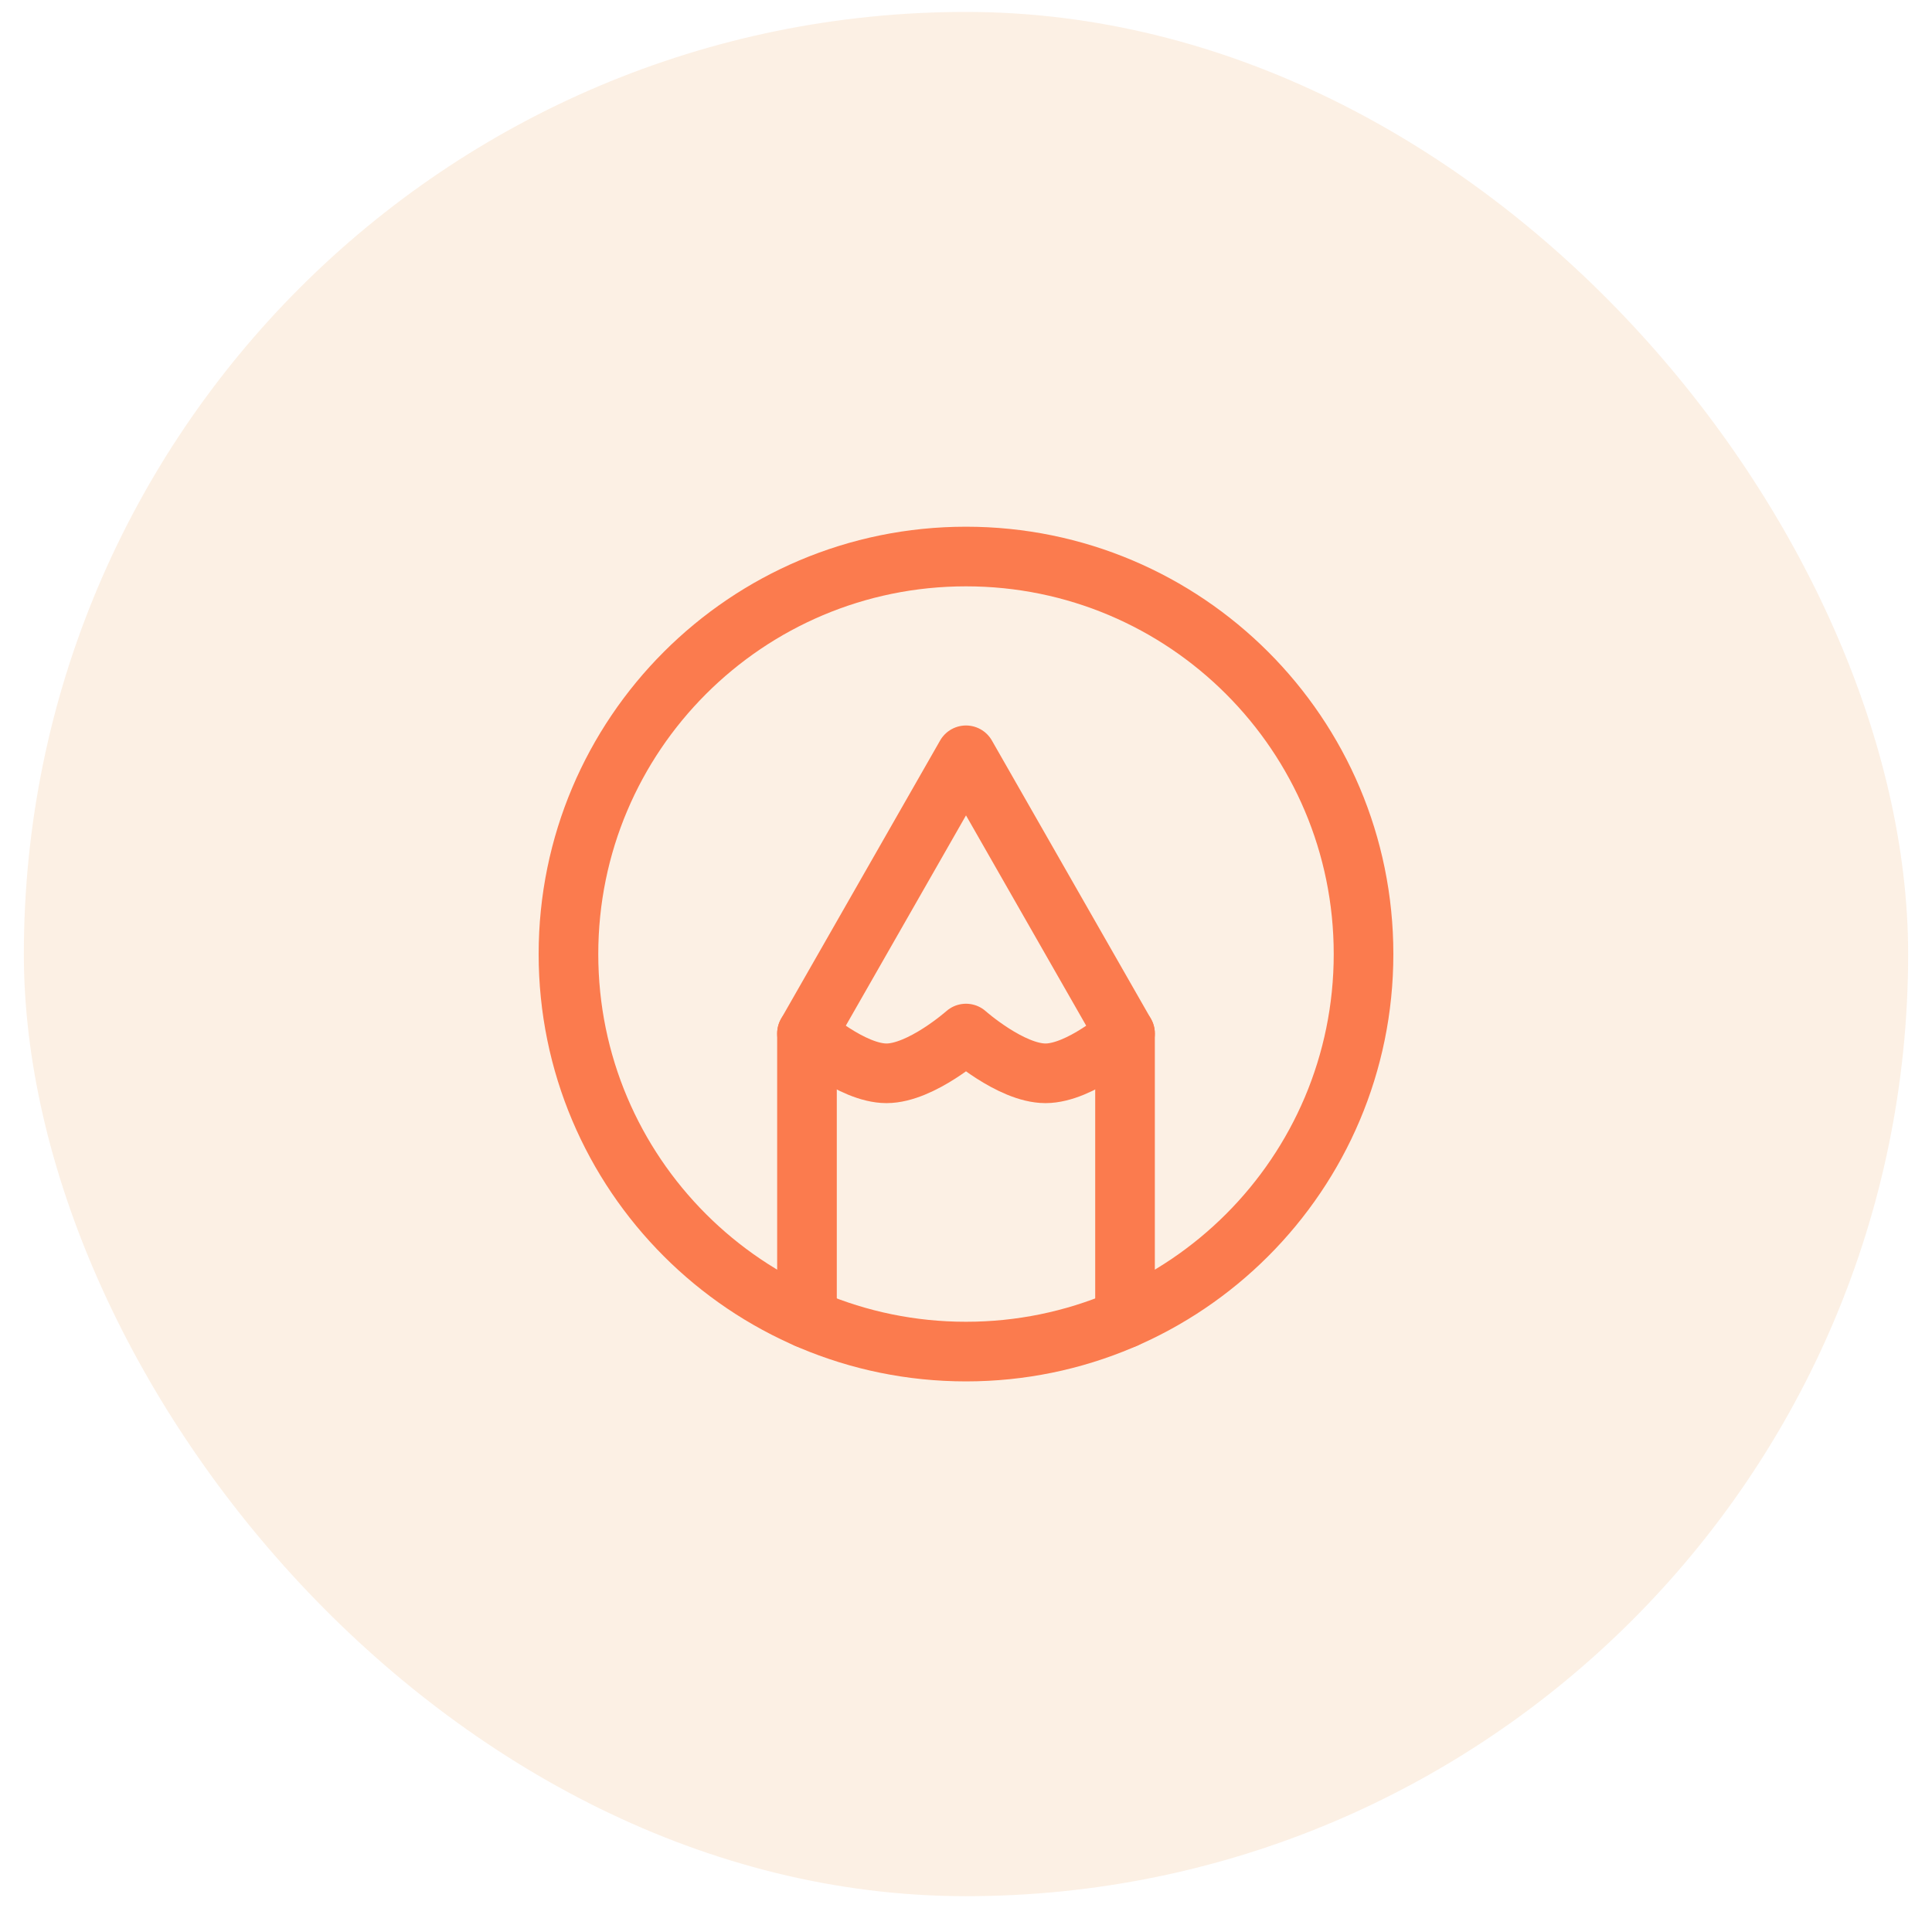 <svg width="81" height="80" viewBox="0 0 81 80" fill="none" xmlns="http://www.w3.org/2000/svg">

    <style>
        :root {
            --offerFill: rgba(240, 184, 121, 0.2);
            --offerStroke: rgb(251, 123, 78);
        }

        .cs-offer-fill {
            fill: rgba(240, 184, 121, 0.2);
        }

        .cs-offer-stroke {
            stroke: rgb(251, 123, 78);
        }
    </style>

<rect x="1" y="0.5" width="79" height="79" rx="39.5" class="cs-offer-fill"/>
<rect x="1" y="0.5" width="79" height="79" rx="39.5" />
<path d="M40.5 23.333C31.295 23.333 23.833 30.795 23.833 40C23.833 49.205 31.295 56.667 40.5 56.667C49.705 56.667 57.167 49.205 57.167 40C57.167 30.795 49.705 23.333 40.5 23.333Z" class="cs-offer-stroke" stroke-width="2.5" stroke-linecap="round" stroke-linejoin="round"/>
<path d="M33.833 55.28V43.333L40.5 31.667L47.167 43.333V55.28" class="cs-offer-stroke" stroke-width="2.5" stroke-linecap="round" stroke-linejoin="round"/>
<path d="M33.833 43.333C33.833 43.333 35.711 45 37.167 45C38.622 45 40.5 43.333 40.5 43.333C40.5 43.333 42.378 45 43.833 45C45.289 45 47.167 43.333 47.167 43.333" class="cs-offer-stroke" stroke-width="2.5" stroke-linecap="round" stroke-linejoin="round"/>
</svg>
